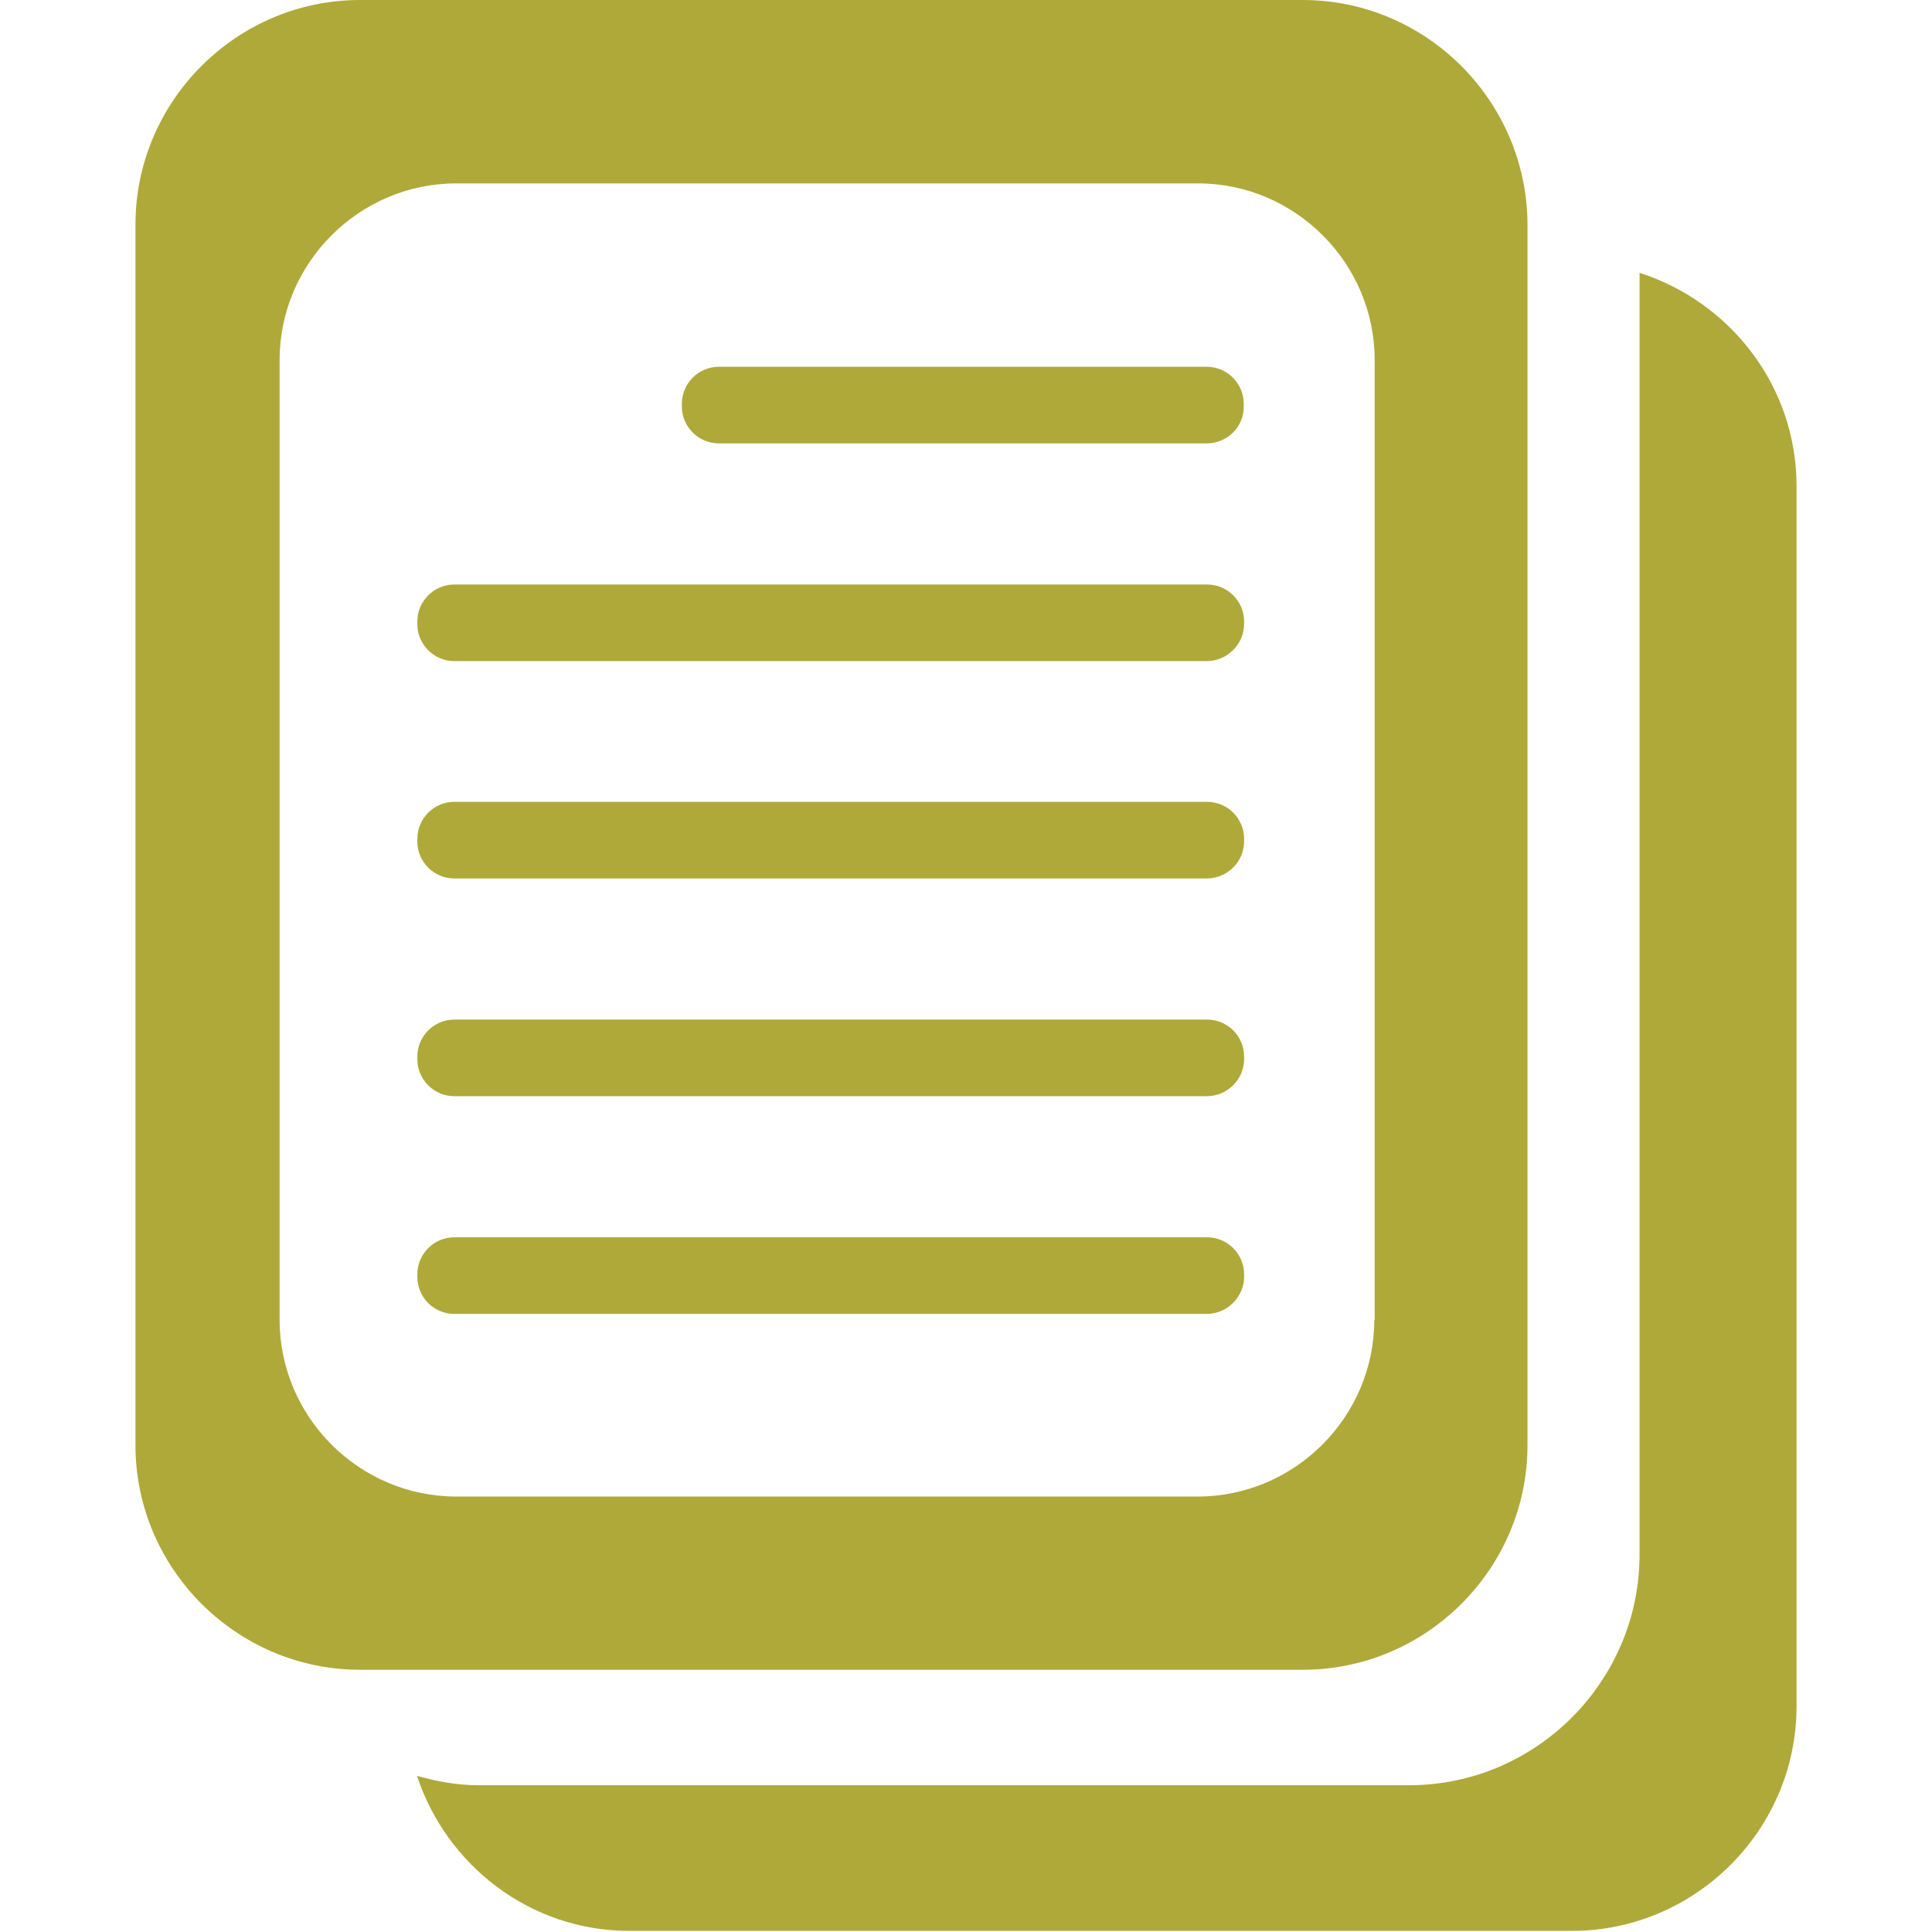 <svg viewBox="0 0 512 512" xml:space="preserve" xmlns="http://www.w3.org/2000/svg"><g fill="#afa939" class="fill-303a3f"><path d="M434.5 72.3V412c0 33.6-27.5 61.1-61 61.1H126.7c-5.6 0-11-1-16.2-2.5 7.8 23.7 30 41.1 56.2 41.1h249.9c32.7 0 59.5-26.8 59.5-59.5V128.8c0-26.5-17.6-48.8-41.6-56.5z"></path><path d="M345.2 0H95.4C62.7 0 35.9 26.8 35.9 59.5V383c0 32.7 26.8 59.5 59.5 59.5h249.9c32.7 0 59.5-26.8 59.5-59.5V59.5C404.7 26.8 378 0 345.2 0zm19 349.8c0 25.7-21.1 46.8-46.8 46.8H120.9c-25.7 0-46.8-21.1-46.8-46.8V95.4c0-25.7 21.1-46.8 46.8-46.8h196.6c25.7 0 46.8 21.1 46.8 46.8v254.4z"></path><path d="M319.8 117.5H190.5c-5.4 0-9.8-4.4-9.8-9.8v-.7c0-5.4 4.4-9.8 9.8-9.8h129.3c5.4 0 9.8 4.4 9.8 9.8v.7c.1 5.4-4.4 9.8-9.8 9.8zM319.8 175.2H120.4c-5.4 0-9.8-4.4-9.8-9.8v-.7c0-5.4 4.4-9.8 9.8-9.8h199.5c5.4 0 9.8 4.4 9.8 9.8v.7c0 5.3-4.5 9.8-9.9 9.8zM319.8 232.8H120.4c-5.4 0-9.8-4.4-9.8-9.8v-.7c0-5.4 4.4-9.8 9.8-9.8h199.5c5.4 0 9.8 4.4 9.8 9.8v.7c0 5.4-4.5 9.8-9.9 9.8zM319.8 290.5H120.4c-5.4 0-9.8-4.4-9.8-9.8v-.7c0-5.4 4.4-9.8 9.8-9.8h199.5c5.4 0 9.8 4.4 9.8 9.8v.7c0 5.4-4.5 9.8-9.9 9.8zM319.8 348.2H120.4c-5.4 0-9.8-4.4-9.8-9.8v-.7c0-5.4 4.4-9.8 9.8-9.8h199.5c5.4 0 9.8 4.4 9.8 9.8v.7c0 5.3-4.5 9.8-9.9 9.8z"></path></g></svg>